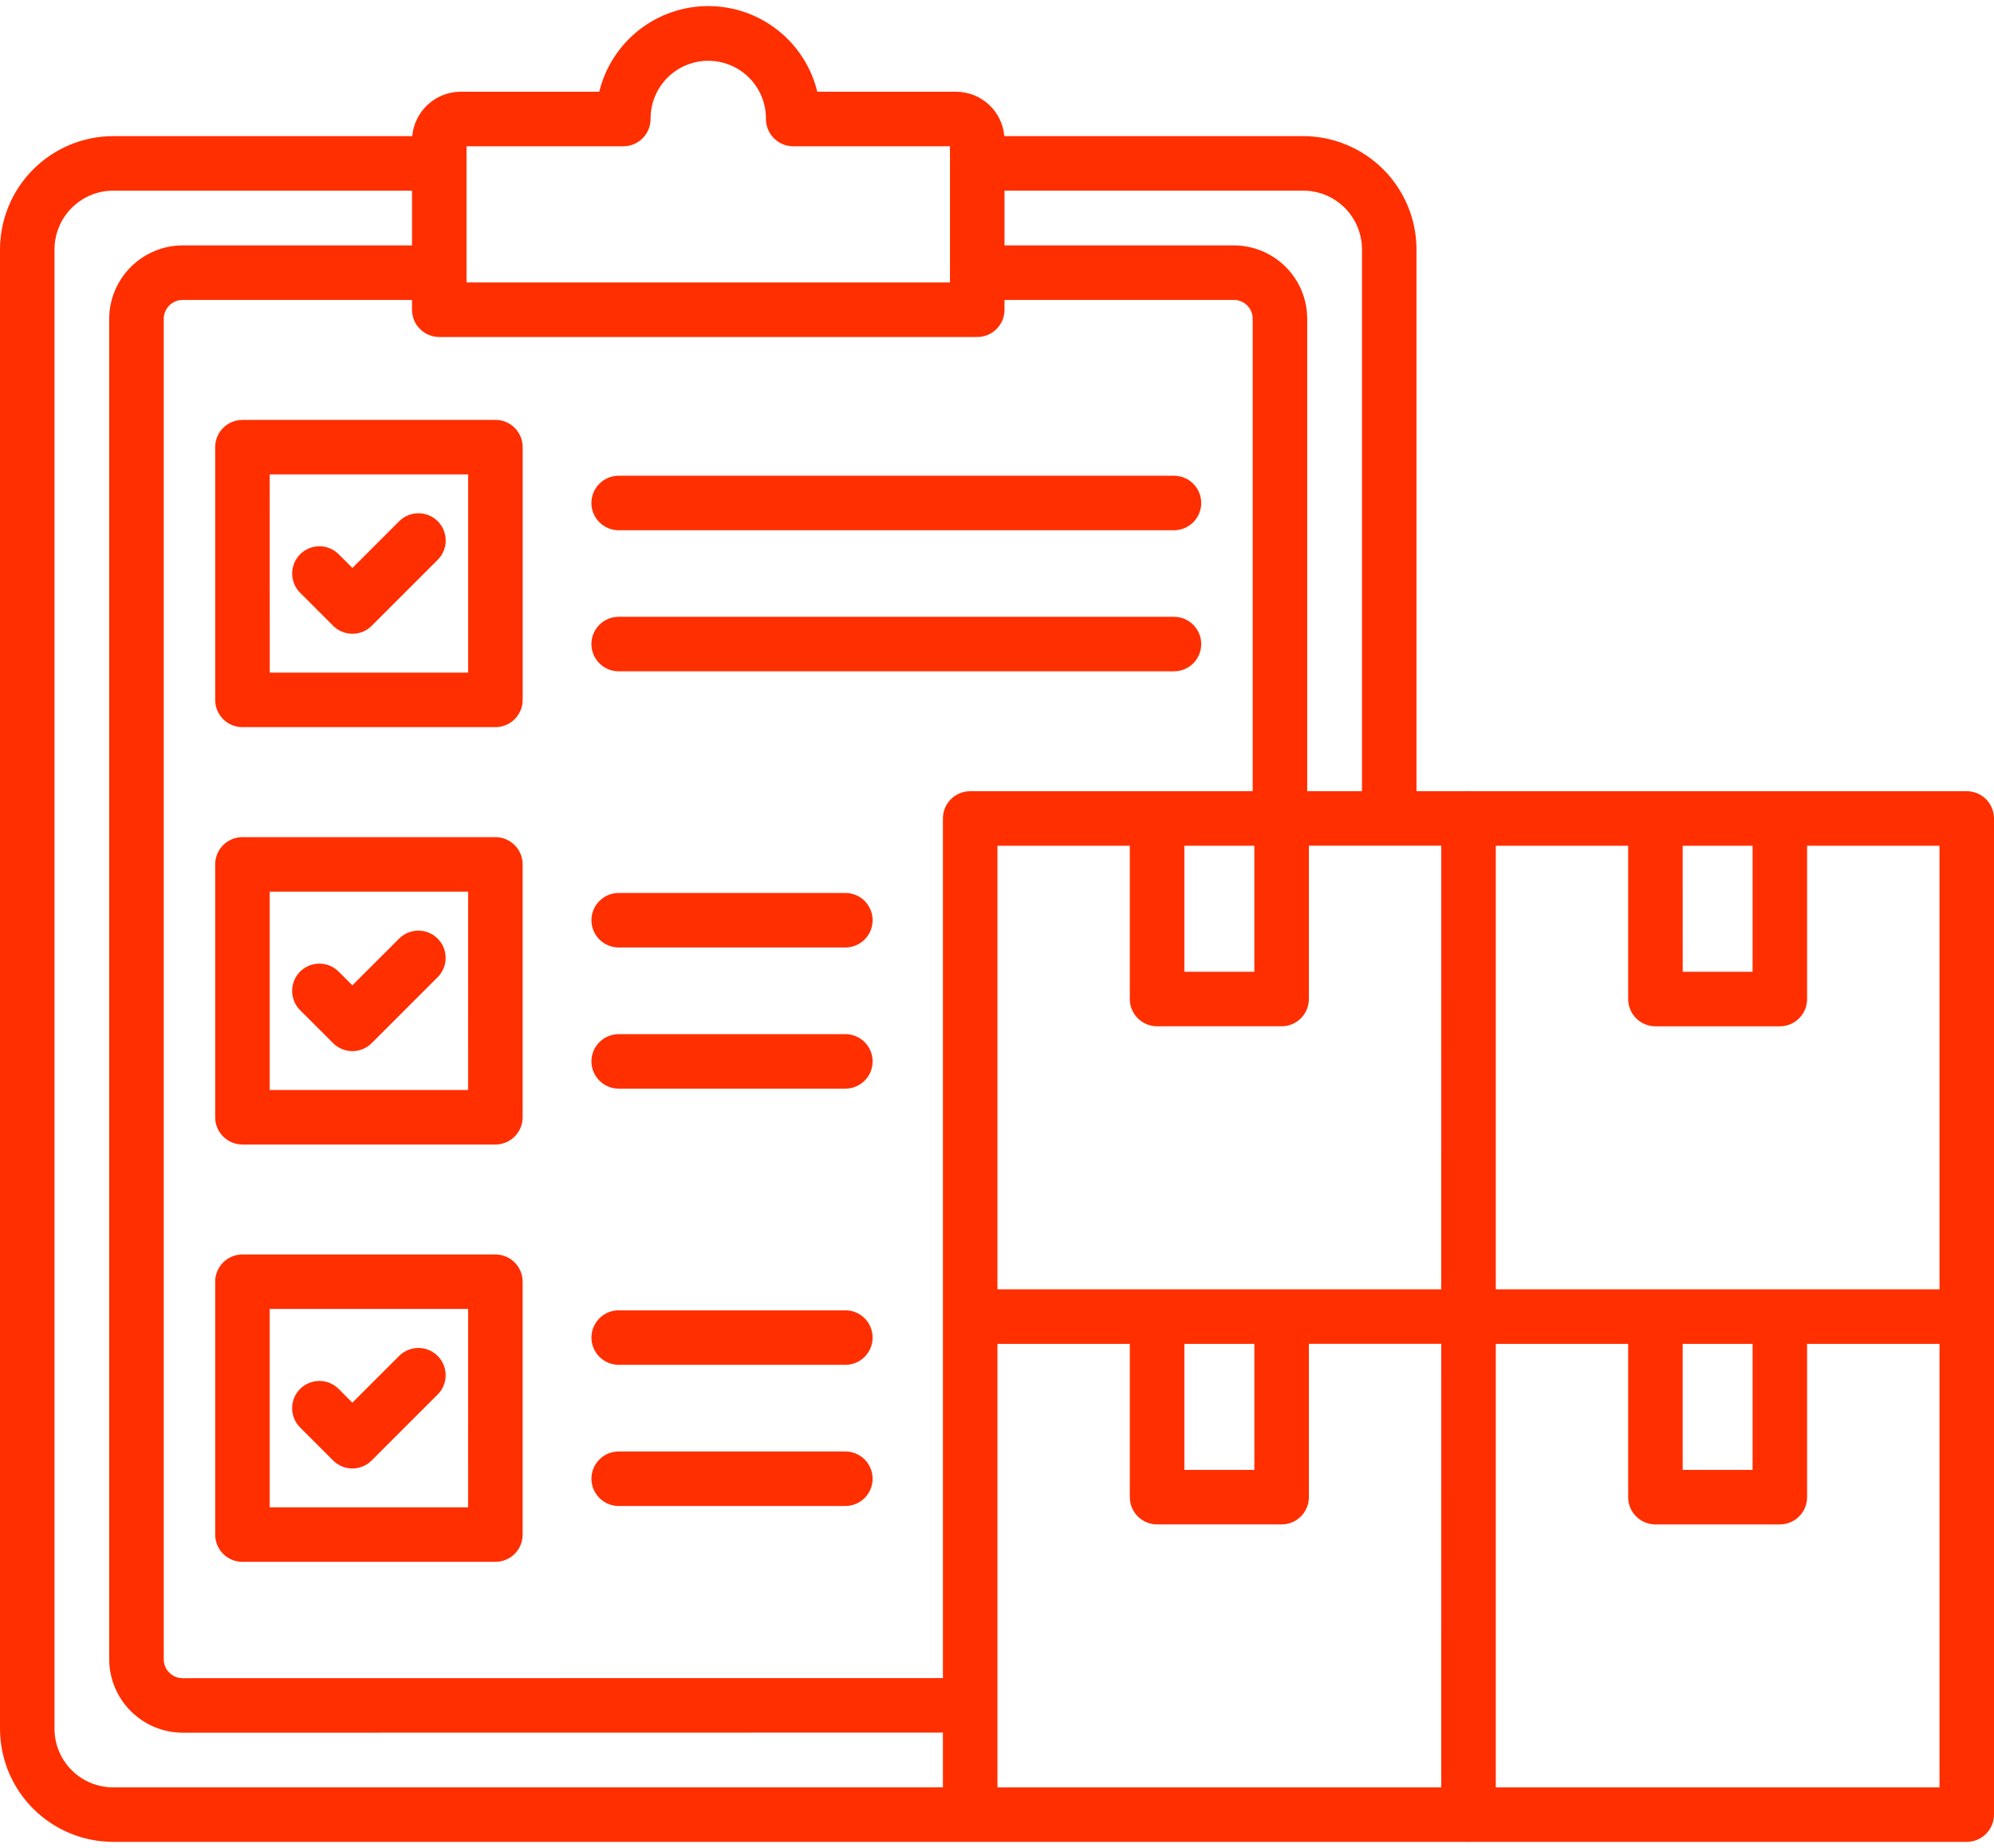 <svg xmlns="http://www.w3.org/2000/svg" width="164" height="152" viewBox="0 0 164 152" fill="none"><path d="M24.682 83.084C24.474 82.876 24.309 82.628 24.196 82.356C24.084 82.084 24.026 81.793 24.026 81.499C24.026 81.204 24.084 80.912 24.196 80.641C24.309 80.368 24.474 80.121 24.682 79.913C24.89 79.705 25.138 79.54 25.41 79.427C25.682 79.314 25.973 79.257 26.268 79.257C26.562 79.257 26.854 79.314 27.126 79.427C27.398 79.54 27.645 79.705 27.853 79.913L28.982 81.042L32.826 77.199C33.034 76.991 33.281 76.826 33.553 76.713C33.825 76.6 34.117 76.542 34.411 76.542C34.706 76.542 34.998 76.6 35.27 76.713C35.542 76.826 35.789 76.991 35.997 77.199C36.205 77.407 36.37 77.654 36.483 77.926C36.596 78.198 36.654 78.49 36.654 78.784C36.654 79.079 36.596 79.37 36.483 79.642C36.37 79.914 36.205 80.161 35.997 80.37L30.569 85.798C30.361 86.007 30.114 86.172 29.842 86.284C29.57 86.397 29.278 86.455 28.983 86.455C28.689 86.455 28.397 86.397 28.125 86.284C27.853 86.172 27.606 86.007 27.398 85.798L24.682 83.084ZM27.397 120.123C27.605 120.331 27.852 120.497 28.124 120.609C28.396 120.722 28.688 120.78 28.983 120.78C29.277 120.78 29.569 120.722 29.841 120.609C30.113 120.497 30.36 120.331 30.568 120.123L35.998 114.694C36.206 114.486 36.371 114.239 36.484 113.967C36.596 113.695 36.654 113.403 36.654 113.109C36.654 112.815 36.596 112.523 36.484 112.251C36.371 111.979 36.206 111.732 35.998 111.524C35.789 111.316 35.542 111.15 35.27 111.038C34.998 110.925 34.707 110.867 34.412 110.867C34.118 110.867 33.826 110.925 33.554 111.038C33.282 111.15 33.035 111.316 32.827 111.524L28.983 115.367L27.854 114.238C27.433 113.817 26.863 113.581 26.268 113.581C25.674 113.581 25.104 113.817 24.683 114.238C24.262 114.658 24.026 115.228 24.026 115.823C24.026 116.417 24.262 116.988 24.683 117.408L27.397 120.123ZM42.986 71.094V91.892C42.986 92.487 42.75 93.057 42.329 93.478C41.909 93.898 41.338 94.134 40.744 94.134H19.939C19.345 94.134 18.774 93.898 18.354 93.478C17.933 93.057 17.697 92.487 17.697 91.892V71.094C17.697 70.5 17.933 69.929 18.354 69.509C18.774 69.089 19.345 68.852 19.939 68.852H40.742C41.036 68.852 41.328 68.91 41.6 69.022C41.873 69.135 42.12 69.3 42.328 69.508C42.537 69.716 42.702 69.964 42.815 70.236C42.928 70.508 42.986 70.8 42.986 71.094ZM38.502 73.336H22.182V89.649H38.499L38.502 73.336ZM42.986 105.419V126.217C42.986 126.812 42.75 127.382 42.329 127.803C41.909 128.223 41.338 128.459 40.744 128.459H19.939C19.345 128.459 18.774 128.223 18.354 127.803C17.933 127.382 17.697 126.812 17.697 126.217V105.419C17.697 104.825 17.933 104.254 18.354 103.834C18.774 103.414 19.345 103.177 19.939 103.177H40.742C41.036 103.177 41.328 103.235 41.6 103.347C41.873 103.46 42.12 103.625 42.328 103.833C42.537 104.041 42.702 104.289 42.815 104.561C42.928 104.833 42.986 105.125 42.986 105.419V105.419ZM38.502 107.66H22.182V123.976H38.499L38.502 107.66ZM50.886 43.613H96.555C97.15 43.613 97.72 43.377 98.141 42.956C98.561 42.536 98.797 41.966 98.797 41.371C98.797 40.776 98.561 40.206 98.141 39.786C97.72 39.365 97.15 39.129 96.555 39.129H50.883C50.289 39.129 49.718 39.365 49.298 39.786C48.877 40.206 48.641 40.776 48.641 41.371C48.641 41.966 48.877 42.536 49.298 42.956C49.718 43.377 50.289 43.613 50.883 43.613H50.886ZM32.83 42.871L28.986 46.715L27.857 45.586C27.437 45.165 26.866 44.929 26.272 44.929C25.677 44.929 25.107 45.165 24.686 45.586C24.266 46.006 24.029 46.576 24.029 47.171C24.029 47.766 24.266 48.336 24.686 48.756L27.401 51.471C27.609 51.679 27.856 51.844 28.128 51.957C28.4 52.069 28.692 52.127 28.986 52.127C29.281 52.127 29.572 52.069 29.845 51.957C30.116 51.844 30.364 51.679 30.572 51.471L36.002 46.042C36.422 45.621 36.658 45.051 36.658 44.456C36.658 43.862 36.422 43.291 36.002 42.871C35.581 42.451 35.011 42.214 34.416 42.214C33.821 42.214 33.251 42.451 32.83 42.871L32.83 42.871ZM50.886 123.865H69.528C70.123 123.865 70.693 123.629 71.114 123.208C71.534 122.788 71.77 122.218 71.77 121.623C71.77 121.028 71.534 120.458 71.114 120.038C70.693 119.617 70.123 119.381 69.528 119.381H50.886C50.291 119.381 49.721 119.617 49.301 120.038C48.88 120.458 48.644 121.028 48.644 121.623C48.644 122.218 48.88 122.788 49.301 123.208C49.721 123.629 50.291 123.865 50.886 123.865ZM50.886 55.215H96.555C97.15 55.215 97.72 54.979 98.141 54.558C98.561 54.138 98.797 53.568 98.797 52.973C98.797 52.378 98.561 51.808 98.141 51.388C97.72 50.967 97.15 50.731 96.555 50.731H50.883C50.289 50.731 49.718 50.967 49.298 51.388C48.877 51.808 48.641 52.378 48.641 52.973C48.641 53.568 48.877 54.138 49.298 54.558C49.718 54.979 50.289 55.215 50.883 55.215H50.886ZM19.944 34.534H40.746C41.04 34.534 41.332 34.592 41.604 34.705C41.876 34.817 42.123 34.983 42.331 35.191C42.54 35.399 42.705 35.646 42.818 35.918C42.93 36.19 42.988 36.481 42.988 36.776V57.565C42.988 58.16 42.752 58.73 42.331 59.15C41.911 59.571 41.341 59.807 40.746 59.807H19.939C19.345 59.807 18.774 59.571 18.354 59.15C17.933 58.73 17.697 58.16 17.697 57.565V36.778C17.697 36.484 17.755 36.192 17.868 35.92C17.98 35.648 18.145 35.401 18.354 35.193C18.562 34.984 18.809 34.819 19.081 34.706C19.353 34.594 19.645 34.536 19.939 34.536L19.944 34.534ZM22.186 55.323H38.502V39.021H22.182L22.186 55.323ZM50.886 77.928H69.528C70.123 77.928 70.693 77.692 71.114 77.272C71.534 76.852 71.77 76.281 71.77 75.687C71.77 75.092 71.534 74.522 71.114 74.102C70.693 73.681 70.123 73.445 69.528 73.445H50.886C50.291 73.445 49.721 73.681 49.301 74.102C48.88 74.522 48.644 75.092 48.644 75.687C48.644 76.281 48.88 76.852 49.301 77.272C49.721 77.692 50.291 77.928 50.886 77.928ZM50.886 112.254H69.528C70.123 112.254 70.693 112.018 71.114 111.597C71.534 111.177 71.77 110.607 71.77 110.012C71.77 109.418 71.534 108.847 71.114 108.427C70.693 108.006 70.123 107.77 69.528 107.77H50.886C50.291 107.77 49.721 108.006 49.301 108.427C48.88 108.847 48.644 109.418 48.644 110.012C48.644 110.607 48.88 111.177 49.301 111.597C49.721 112.018 50.291 112.254 50.886 112.254ZM50.886 89.54H69.528C70.123 89.54 70.693 89.304 71.114 88.883C71.534 88.463 71.77 87.893 71.77 87.298C71.77 86.704 71.534 86.133 71.114 85.713C70.693 85.292 70.123 85.056 69.528 85.056H50.886C50.291 85.056 49.721 85.292 49.301 85.713C48.88 86.133 48.644 86.704 48.644 87.298C48.644 87.893 48.88 88.463 49.301 88.883C49.721 89.304 50.291 89.54 50.886 89.54ZM164 67.318V149.249C164 149.844 163.764 150.414 163.343 150.834C162.923 151.255 162.352 151.491 161.758 151.491H120.96C120.9 151.496 120.841 151.5 120.78 151.5C120.72 151.5 120.66 151.496 120.601 151.491H79.793C79.764 151.491 79.735 151.488 79.707 151.487C79.678 151.485 79.649 151.491 79.62 151.491H9.28C6.823 151.481 4.469 150.502 2.731 148.765C0.993 147.029 0.011 144.676 0 142.219L0 20.483C0.012 18.026 0.992 15.674 2.727 13.935C4.462 12.197 6.813 11.212 9.27 11.195H33.906C33.996 10.201 34.453 9.277 35.188 8.601C35.923 7.926 36.883 7.549 37.881 7.544H49.287C49.776 5.535 50.926 3.749 52.551 2.472C54.177 1.194 56.185 0.5 58.253 0.5C60.321 0.5 62.329 1.194 63.955 2.472C65.581 3.749 66.73 5.535 67.219 7.544H78.631C79.63 7.546 80.591 7.922 81.326 8.598C82.061 9.274 82.516 10.2 82.601 11.195H107.224C109.681 11.21 112.033 12.193 113.771 13.93C115.508 15.668 116.49 18.02 116.503 20.477V65.075H120.601C120.66 65.07 120.719 65.066 120.78 65.066C120.841 65.066 120.9 65.07 120.96 65.075H161.758C162.052 65.075 162.344 65.133 162.616 65.246C162.888 65.359 163.135 65.524 163.344 65.732C163.552 65.94 163.717 66.188 163.83 66.46C163.942 66.732 164 67.023 164 67.318ZM82.618 20.183H101.504C103.098 20.191 104.625 20.83 105.751 21.959C106.877 23.088 107.511 24.617 107.514 26.211V65.075H112.018V20.483C112.01 19.211 111.501 17.994 110.602 17.095C109.702 16.195 108.485 15.687 107.213 15.679H82.618V20.183ZM97.409 69.56V79.927H103.165V69.56H97.409ZM38.371 13.438V22.425V23.233H78.132V12.031H65.239C64.644 12.031 64.074 11.795 63.653 11.374C63.233 10.954 62.996 10.383 62.996 9.789V9.68C62.98 8.432 62.472 7.24 61.582 6.364C60.693 5.487 59.493 4.997 58.244 4.999C56.996 5.001 55.798 5.495 54.911 6.375C54.025 7.254 53.52 8.448 53.508 9.696V9.789C53.508 10.383 53.272 10.954 52.852 11.374C52.431 11.795 51.861 12.031 51.266 12.031H38.371L38.371 13.438ZM33.887 25.476V24.668H15.009C14.6 24.673 14.208 24.838 13.92 25.129C13.631 25.419 13.468 25.811 13.466 26.221V136.486C13.471 136.895 13.636 137.286 13.927 137.575C14.217 137.864 14.609 138.027 15.019 138.029L77.551 138.02V67.318C77.551 66.723 77.787 66.153 78.208 65.733C78.628 65.312 79.198 65.076 79.793 65.076H103.028V26.211C103.028 25.803 102.866 25.413 102.579 25.123C102.291 24.834 101.901 24.671 101.493 24.668H82.618V25.476C82.618 26.07 82.381 26.64 81.961 27.061C81.54 27.481 80.97 27.717 80.375 27.717H36.129C35.834 27.718 35.543 27.66 35.27 27.547C34.998 27.434 34.751 27.269 34.543 27.061C34.334 26.853 34.169 26.606 34.057 26.334C33.944 26.062 33.886 25.77 33.886 25.476H33.887ZM9.287 147.007H77.551V142.505L15.009 142.514C13.415 142.504 11.888 141.867 10.76 140.741C9.632 139.614 8.992 138.089 8.98 136.495V26.211C8.99 24.617 9.626 23.091 10.753 21.962C11.88 20.834 13.405 20.195 15 20.183H33.886V15.681H9.28C8.009 15.691 6.793 16.201 5.895 17.101C4.998 18 4.491 19.217 4.484 20.488V142.214C4.491 143.484 4.999 144.7 5.898 145.598C6.797 146.496 8.015 147.002 9.285 147.007H9.287ZM118.539 110.529H107.651V123.139C107.651 123.733 107.414 124.304 106.994 124.724C106.573 125.144 106.003 125.381 105.408 125.381H95.165C94.57 125.381 94 125.144 93.579 124.724C93.159 124.304 92.923 123.733 92.923 123.139V110.531H82.037V147.008H118.537L118.539 110.529ZM103.167 120.896V110.531H97.409V120.898L103.167 120.896ZM118.539 69.559H107.651V82.168C107.651 82.763 107.414 83.333 106.994 83.754C106.573 84.174 106.003 84.41 105.408 84.41H95.165C94.57 84.41 94 84.174 93.579 83.754C93.159 83.333 92.923 82.763 92.923 82.168V69.56H82.037V106.046H118.537L118.539 69.559ZM138.397 79.926H144.144V69.56H138.395L138.397 79.926ZM159.516 110.531H148.628V123.14C148.628 123.735 148.392 124.305 147.971 124.725C147.551 125.146 146.98 125.382 146.386 125.382H136.152C135.558 125.382 134.987 125.146 134.567 124.725C134.146 124.305 133.91 123.735 133.91 123.14V110.531H123.023V147.008H159.516V110.531ZM144.144 120.898V110.531H138.395V120.898H144.144ZM159.516 69.56H148.628V82.17C148.628 82.764 148.392 83.335 147.971 83.755C147.551 84.175 146.98 84.412 146.386 84.412H136.152C135.558 84.412 134.987 84.175 134.567 83.755C134.146 83.335 133.91 82.764 133.91 82.17V69.56H123.023V106.046H159.516V69.56Z" fill="#FF2F00"></path></svg>